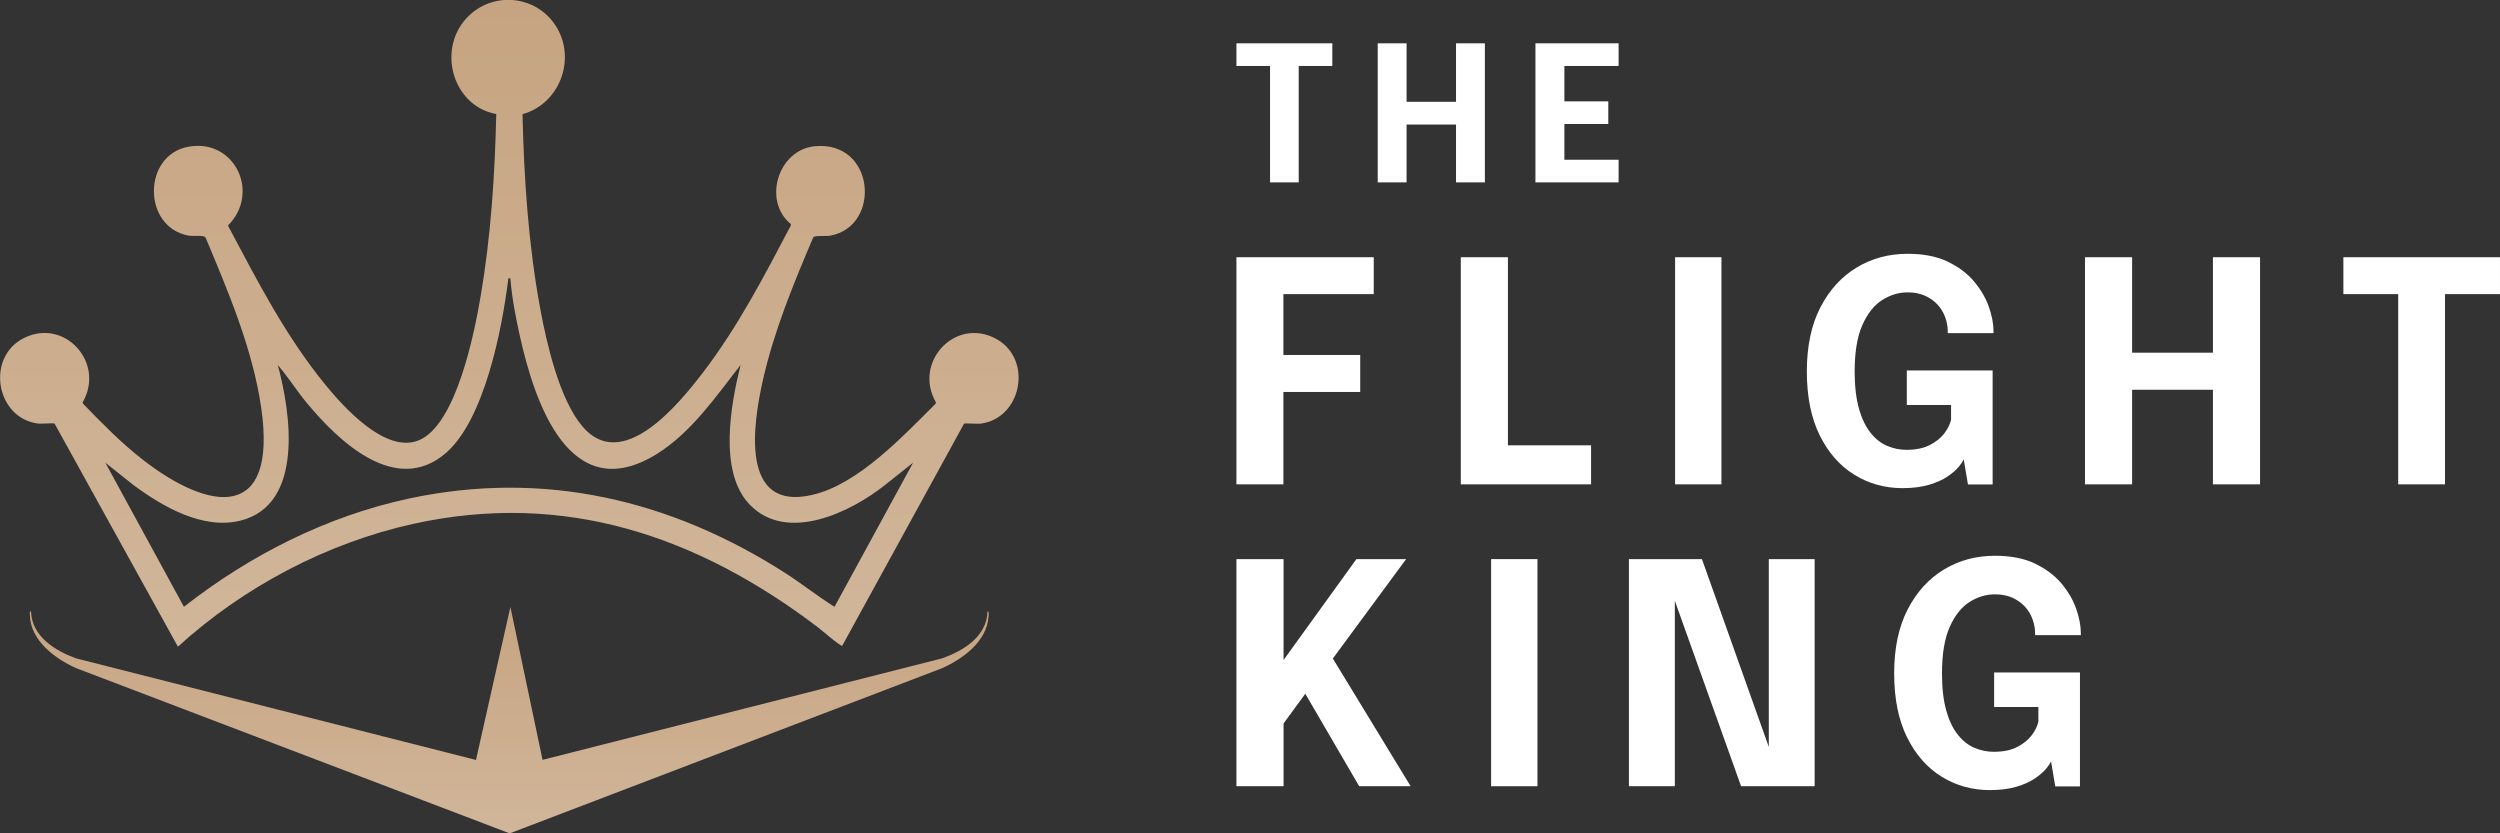 <svg width="198" height="66" viewBox="0 0 198 66" fill="none" xmlns="http://www.w3.org/2000/svg">
<rect x="0" y="0" width="198" height="66" fill="#333333" stroke="none"/>
<g clip-path="url(#clip0_28_3273)">
<path d="M41.383 9.046C41.5 14.172 41.85 19.389 42.783 24.432C43.297 27.215 44.299 31.616 46.13 33.778C49.286 37.495 53.739 32.034 55.673 29.509C58.425 25.917 60.531 21.858 62.637 17.855V17.75C60.38 15.902 61.628 11.878 64.503 11.585C69.312 11.097 69.833 17.918 65.758 18.664C65.422 18.727 64.565 18.629 64.414 18.789C62.863 22.416 61.32 26.168 60.435 30.039C59.639 33.541 58.548 40.543 64.338 39.197C67.995 38.346 71.501 34.552 74.101 31.978L74.128 31.867C72.31 28.714 75.617 25.115 78.841 26.81C81.839 28.386 80.954 33.157 77.634 33.554C77.387 33.582 76.419 33.499 76.351 33.554L66.705 51.137C66.588 51.221 65.024 49.868 64.798 49.694C55.248 42.44 44.703 38.841 32.711 41.492C25.892 42.998 19.265 46.492 14.092 51.214L4.323 33.547C4.254 33.492 3.287 33.568 3.04 33.547C-0.315 33.15 -1.152 28.303 1.894 26.775C5.119 25.157 8.35 28.735 6.546 31.86L6.573 31.971C8.069 33.513 9.564 35.047 11.252 36.365C16.644 40.585 21.988 41.296 20.692 32.306C20.02 27.661 18.071 23.072 16.267 18.782C16.082 18.615 15.279 18.72 14.922 18.657C11.272 17.98 11.286 12.282 14.922 11.62C18.586 10.95 20.651 15.274 18.051 17.862C20.349 22.193 22.627 26.629 25.734 30.43C27.237 32.271 30.509 35.919 33.137 34.887C36.128 33.708 37.575 26.364 38.069 23.462C38.879 18.72 39.195 13.844 39.304 9.032C35.751 8.383 34.529 3.676 37.184 1.2C39.318 -0.781 42.735 -0.272 44.161 2.288C45.589 4.847 44.258 8.244 41.39 9.039L41.383 9.046ZM40.416 22.047C40.21 22.033 40.265 22.019 40.244 22.179C39.757 26.085 38.358 33.255 35.305 35.884C31.332 39.301 26.784 34.922 24.246 31.846C23.463 30.89 22.805 29.837 21.995 28.902C23.038 32.697 24.095 39.978 19.038 41.233C16.075 41.966 12.898 40.138 10.593 38.43L8.336 36.637L14.566 48.062C19.793 43.968 25.878 40.885 32.375 39.49C43.05 37.202 53.108 39.566 62.198 45.39C63.522 46.241 64.77 47.239 66.094 48.062L72.324 36.637L70.067 38.43C67.35 40.585 62.328 43.005 59.392 39.978C56.881 37.391 57.876 32.048 58.658 28.895C56.689 31.42 54.754 34.259 51.996 35.968C45.115 40.208 42.343 31.874 41.17 26.594C40.841 25.108 40.539 23.553 40.423 22.04L40.416 22.047Z" fill="#C6A481"/>
<path d="M41.383 9.046C41.5 14.172 41.85 19.389 42.783 24.432C43.297 27.215 44.299 31.616 46.13 33.778C49.286 37.495 53.739 32.034 55.673 29.509C58.425 25.917 60.531 21.858 62.637 17.855V17.75C60.38 15.902 61.628 11.878 64.503 11.585C69.312 11.097 69.833 17.918 65.758 18.664C65.422 18.727 64.565 18.629 64.414 18.789C62.863 22.416 61.32 26.168 60.435 30.039C59.639 33.541 58.548 40.543 64.338 39.197C67.995 38.346 71.501 34.552 74.101 31.978L74.128 31.867C72.31 28.714 75.617 25.115 78.841 26.81C81.839 28.386 80.954 33.157 77.634 33.554C77.387 33.582 76.419 33.499 76.351 33.554L66.705 51.137C66.588 51.221 65.024 49.868 64.798 49.694C55.248 42.44 44.703 38.841 32.711 41.492C25.892 42.998 19.265 46.492 14.092 51.214L4.323 33.547C4.254 33.492 3.287 33.568 3.04 33.547C-0.315 33.15 -1.152 28.303 1.894 26.775C5.119 25.157 8.35 28.735 6.546 31.86L6.573 31.971C8.069 33.513 9.564 35.047 11.252 36.365C16.644 40.585 21.988 41.296 20.692 32.306C20.02 27.661 18.071 23.072 16.267 18.782C16.082 18.615 15.279 18.72 14.922 18.657C11.272 17.98 11.286 12.282 14.922 11.62C18.586 10.95 20.651 15.274 18.051 17.862C20.349 22.193 22.627 26.629 25.734 30.43C27.237 32.271 30.509 35.919 33.137 34.887C36.128 33.708 37.575 26.364 38.069 23.462C38.879 18.72 39.195 13.844 39.304 9.032C35.751 8.383 34.529 3.676 37.184 1.2C39.318 -0.781 42.735 -0.272 44.161 2.288C45.589 4.847 44.258 8.244 41.39 9.039L41.383 9.046ZM40.416 22.047C40.21 22.033 40.265 22.019 40.244 22.179C39.757 26.085 38.358 33.255 35.305 35.884C31.332 39.301 26.784 34.922 24.246 31.846C23.463 30.89 22.805 29.837 21.995 28.902C23.038 32.697 24.095 39.978 19.038 41.233C16.075 41.966 12.898 40.138 10.593 38.43L8.336 36.637L14.566 48.062C19.793 43.968 25.878 40.885 32.375 39.49C43.05 37.202 53.108 39.566 62.198 45.39C63.522 46.241 64.77 47.239 66.094 48.062L72.324 36.637L70.067 38.43C67.35 40.585 62.328 43.005 59.392 39.978C56.881 37.391 57.876 32.048 58.658 28.895C56.689 31.42 54.754 34.259 51.996 35.968C45.115 40.208 42.343 31.874 41.17 26.594C40.841 25.108 40.539 23.553 40.423 22.04L40.416 22.047Z" fill="url(#paint0_linear_28_3273)" fill-opacity="0.2"/>
<path d="M78.203 48.417C78.354 48.403 78.299 48.717 78.293 48.815C78.169 50.809 76.269 52.169 74.629 52.916L40.368 66L6.031 52.916C4.392 52.184 2.416 50.747 2.368 48.731C2.368 48.633 2.313 48.396 2.457 48.424C2.519 50.412 4.371 51.542 6.024 52.142L37.699 60.19L40.423 48.069L42.968 60.183L74.643 52.135C76.296 51.535 78.162 50.426 78.21 48.417H78.203Z" fill="#C6A481"/>
<path d="M78.203 48.417C78.354 48.403 78.299 48.717 78.293 48.815C78.169 50.809 76.269 52.169 74.629 52.916L40.368 66L6.031 52.916C4.392 52.184 2.416 50.747 2.368 48.731C2.368 48.633 2.313 48.396 2.457 48.424C2.519 50.412 4.371 51.542 6.024 52.142L37.699 60.19L40.423 48.069L42.968 60.183L74.643 52.135C76.296 51.535 78.162 50.426 78.21 48.417H78.203Z" fill="url(#paint1_linear_28_3273)" fill-opacity="0.2"/>
<path d="M97.926 38.36H101.644V31.044H107.729V28.114H101.644V23.295H108.8V20.373H97.926V38.36Z" fill="white"/>
<path d="M119.427 20.373H115.695V38.36H126.013V35.27H119.427V20.373Z" fill="white"/>
<path d="M136.338 20.373H132.668V38.36H136.338V20.373Z" fill="white"/>
<path d="M156.329 22.27C155.787 21.635 155.087 21.119 154.229 20.707C153.372 20.303 152.322 20.101 151.08 20.101C149.592 20.101 148.247 20.463 147.046 21.189C145.846 21.914 144.885 22.967 144.172 24.348C143.458 25.729 143.102 27.417 143.102 29.412C143.102 31.406 143.438 33.094 144.117 34.468C144.789 35.835 145.702 36.881 146.854 37.593C148 38.304 149.276 38.66 150.676 38.66C151.492 38.66 152.192 38.569 152.782 38.395C153.372 38.22 153.852 38.004 154.236 37.746C154.613 37.488 154.908 37.237 155.121 36.986C155.327 36.735 155.464 36.533 155.526 36.379L155.862 38.367H157.817V29.342H151.019V32.076H154.524V33.248C154.442 33.603 154.264 33.966 153.982 34.336C153.701 34.698 153.317 35.005 152.823 35.256C152.329 35.507 151.718 35.626 150.991 35.626C150.463 35.626 149.955 35.521 149.461 35.312C148.967 35.103 148.528 34.754 148.151 34.28C147.774 33.806 147.458 33.171 147.232 32.369C147.005 31.574 146.889 30.59 146.889 29.419C146.889 27.884 147.094 26.657 147.499 25.743C147.904 24.829 148.432 24.167 149.07 23.762C149.708 23.358 150.381 23.155 151.087 23.155C151.609 23.155 152.061 23.246 152.459 23.421C152.857 23.602 153.186 23.832 153.454 24.125C153.722 24.418 153.921 24.746 154.058 25.122C154.195 25.492 154.264 25.862 154.264 26.238V26.385H157.886V26.238C157.886 25.645 157.762 24.997 157.515 24.292C157.268 23.588 156.871 22.918 156.335 22.284L156.329 22.27Z" fill="white"/>
<path d="M175.264 27.933H168.863V20.373H165.131V38.36H168.863V30.869H175.264V38.36H178.996V20.373H175.264V27.933Z" fill="white"/>
<path d="M185.596 23.295H189.938V38.36H193.643V23.295H197.999V20.373H185.596V23.295Z" fill="white"/>
<path d="M111.365 44.281H107.428L101.658 52.274V44.281H97.926V62.269H101.658V57.296L103.38 54.945L107.647 62.269H111.722L105.561 52.156L111.365 44.281Z" fill="white"/>
<path d="M121.766 44.281H118.096V62.269H121.766V44.281Z" fill="white"/>
<path d="M140.089 59.158L134.793 44.281H129.01V62.269H132.646V47.58L137.894 62.269H143.719V44.281H140.089V59.158Z" fill="white"/>
<path d="M164.425 48.194C164.178 47.49 163.78 46.82 163.245 46.185C162.703 45.551 162.003 45.035 161.145 44.623C160.288 44.218 159.238 44.016 157.996 44.016C156.508 44.016 155.163 44.379 153.962 45.104C152.762 45.83 151.801 46.883 151.088 48.264C150.374 49.645 150.018 51.333 150.018 53.327C150.018 55.322 150.354 57.01 151.033 58.384C151.712 59.751 152.618 60.797 153.77 61.508C154.916 62.22 156.192 62.575 157.592 62.575C158.408 62.575 159.108 62.485 159.698 62.31C160.288 62.136 160.768 61.92 161.152 61.662C161.529 61.404 161.824 61.153 162.037 60.902C162.243 60.651 162.38 60.448 162.442 60.295L162.778 62.283H164.733V53.258H157.935V55.992H161.44V57.163C161.358 57.519 161.18 57.882 160.898 58.251C160.617 58.614 160.233 58.921 159.739 59.172C159.245 59.423 158.634 59.542 157.907 59.542C157.379 59.542 156.871 59.437 156.377 59.228C155.883 59.019 155.444 58.67 155.067 58.196C154.683 57.721 154.374 57.087 154.148 56.285C153.921 55.489 153.805 54.506 153.805 53.334C153.805 51.8 154.01 50.572 154.415 49.659C154.82 48.745 155.348 48.082 155.986 47.678C156.624 47.273 157.297 47.071 158.003 47.071C158.525 47.071 158.984 47.162 159.375 47.336C159.773 47.517 160.102 47.748 160.37 48.041C160.638 48.334 160.837 48.661 160.974 49.038C161.111 49.408 161.18 49.777 161.18 50.154V50.3H164.802V50.154C164.802 49.561 164.678 48.912 164.431 48.208L164.425 48.194Z" fill="white"/>
<path d="M97.926 5.224H100.588V14.444H102.858V5.224H105.52V3.431H97.926V5.224Z" fill="white"/>
<path d="M111.4 9.862H115.317V14.444H117.602V3.431H115.317V8.063H111.4V3.431H109.115V14.444H111.4V9.862Z" fill="white"/>
<path d="M121.607 14.444H128.193V12.652H123.899V9.82H127.377V8.028H123.899V5.224H128.193V3.431H121.607V14.444Z" fill="white"/>
</g>
<defs>
<linearGradient id="paint0_linear_28_3273" x1="40.34" y1="-0.011" x2="40.34" y2="51.214" gradientUnits="userSpaceOnUse">
<stop stop-color="white" stop-opacity="0"/>
<stop offset="1" stop-color="white"/>
</linearGradient>
<linearGradient id="paint1_linear_28_3273" x1="40.333" y1="48.069" x2="40.333" y2="66" gradientUnits="userSpaceOnUse">
<stop stop-color="white" stop-opacity="0"/>
<stop offset="1" stop-color="white"/>
</linearGradient>
<clipPath id="clip0_28_3273">
<rect width="198" height="66" fill="white"/>
</clipPath>
</defs>
</svg>
